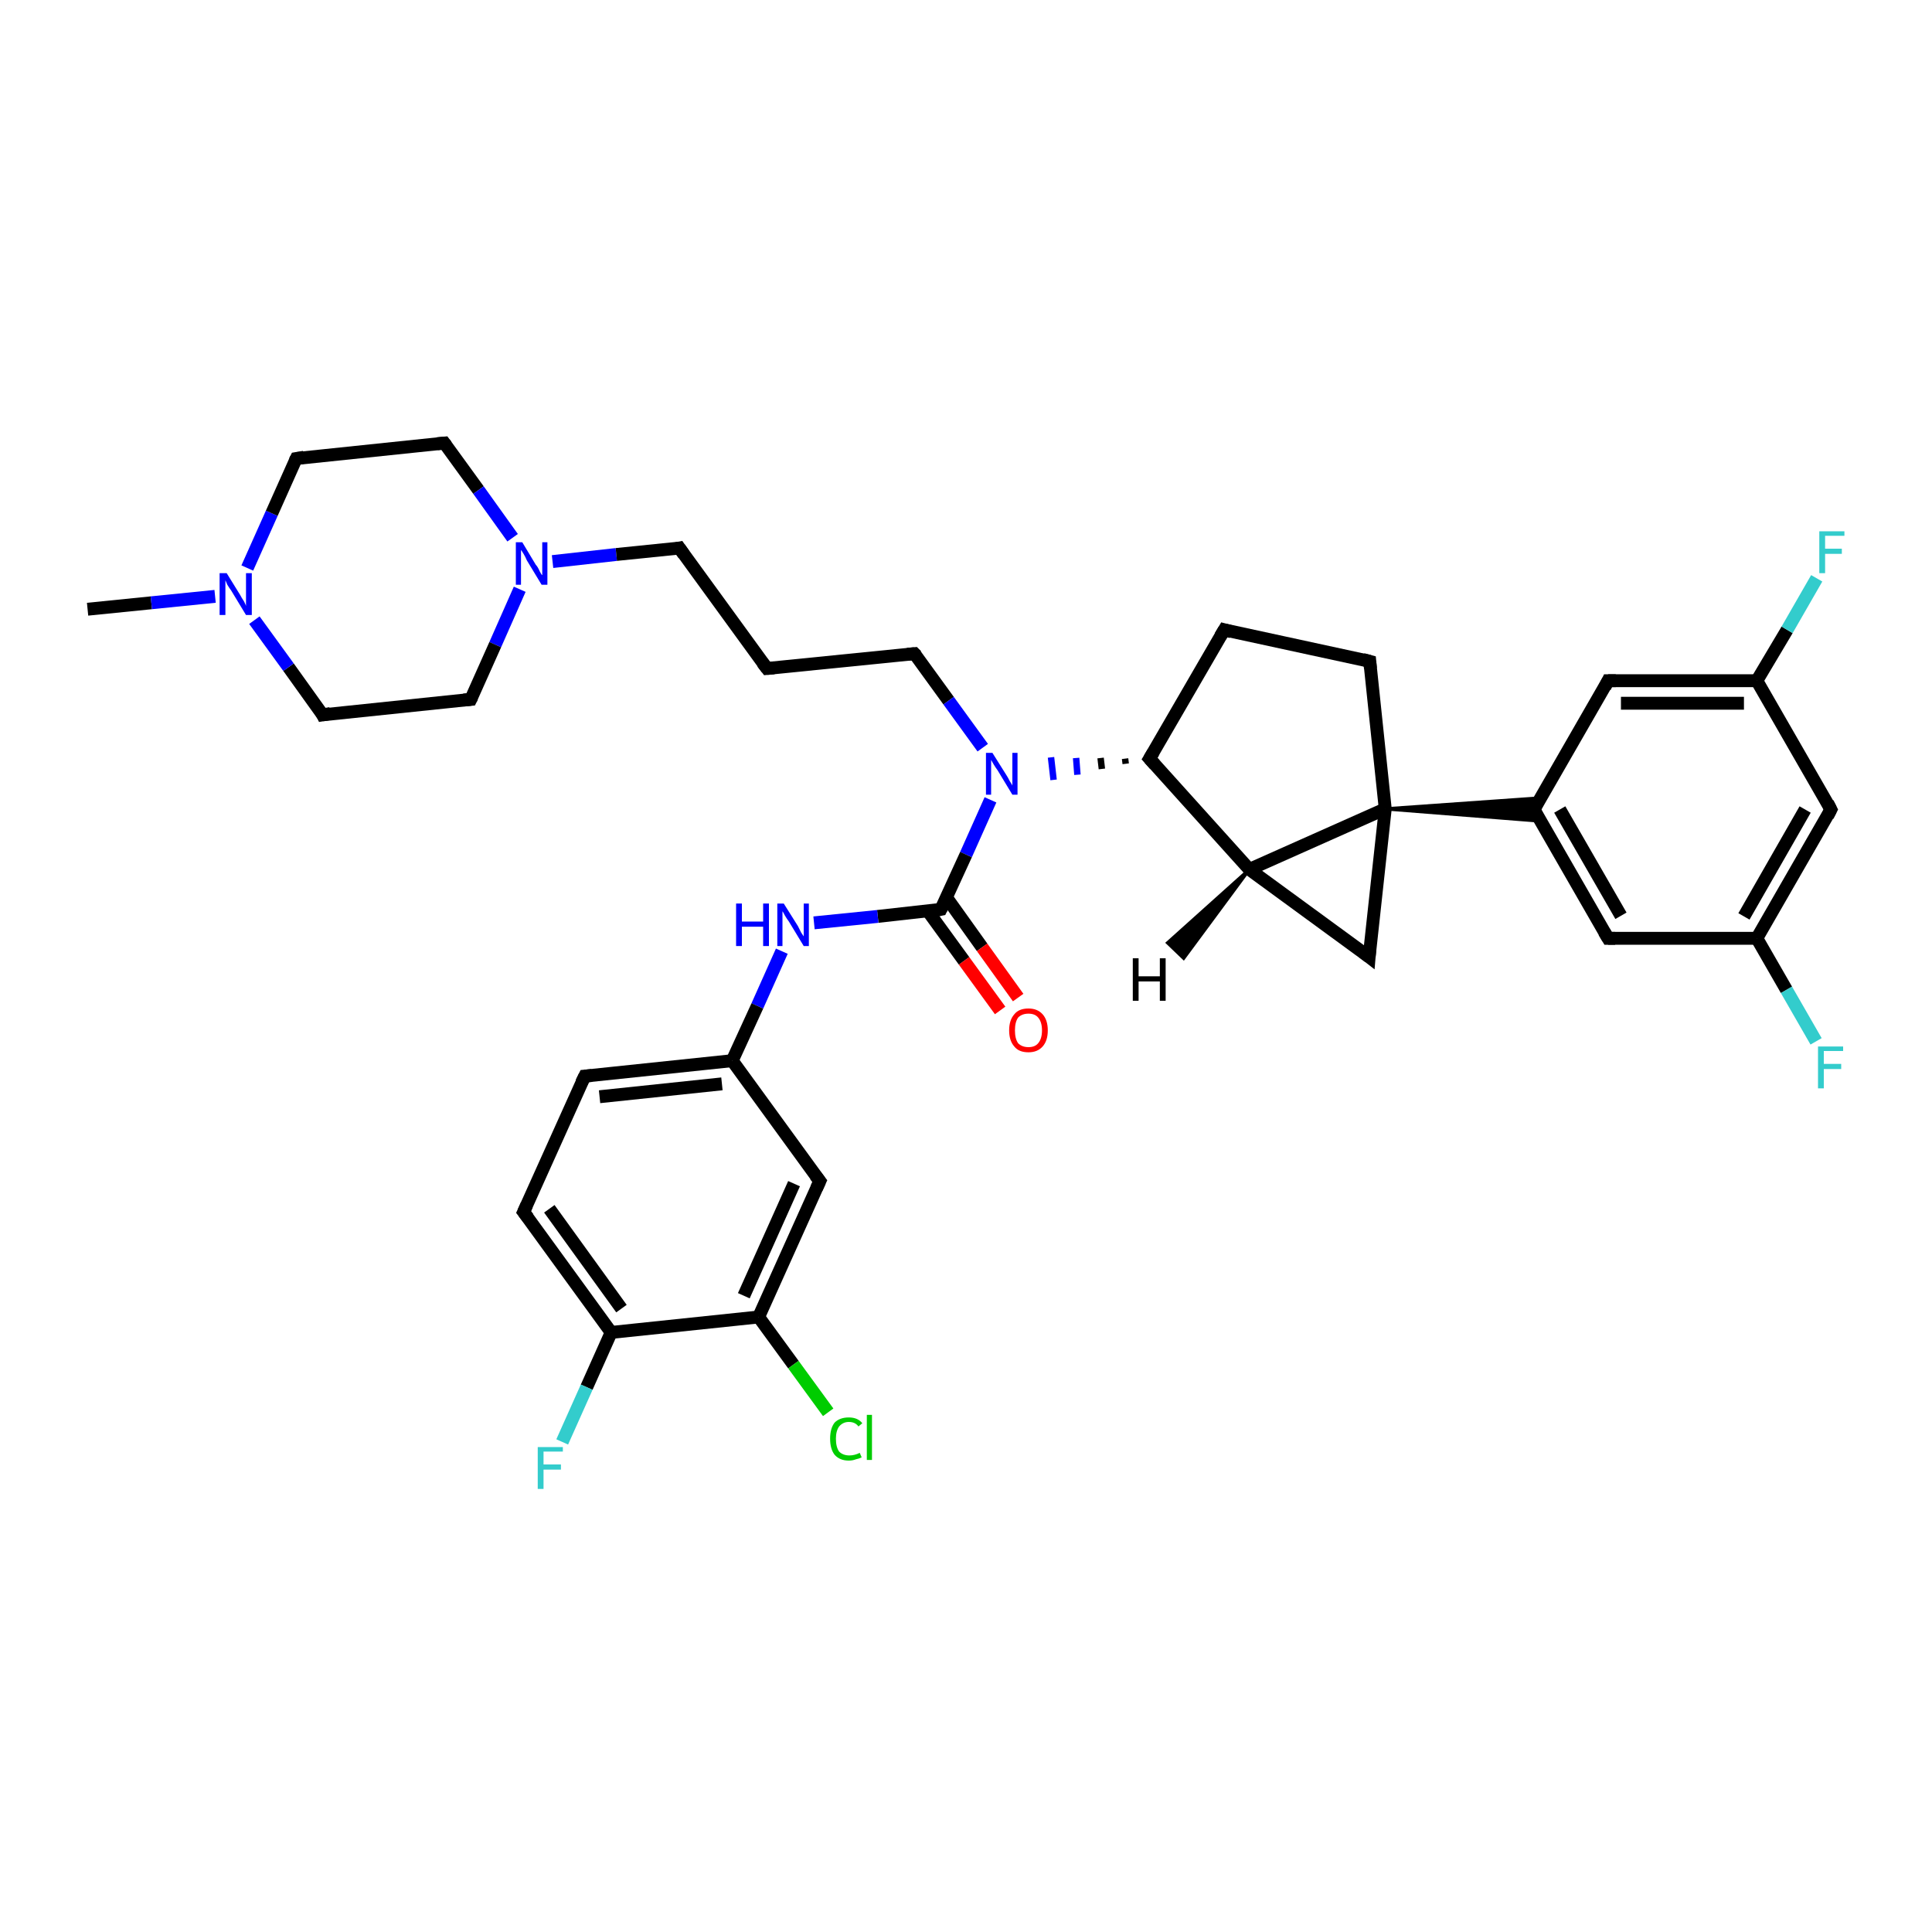 <?xml version='1.0' encoding='iso-8859-1'?>
<svg version='1.1' baseProfile='full'
              xmlns='http://www.w3.org/2000/svg'
                      xmlns:rdkit='http://www.rdkit.org/xml'
                      xmlns:xlink='http://www.w3.org/1999/xlink'
                  xml:space='preserve'
width='300px' height='300px' viewBox='0 0 300 300'>
<!-- END OF HEADER -->
<rect style='opacity:1.0;fill:#FFFFFF;stroke:none' width='300.0' height='300.0' x='0.0' y='0.0'> </rect>
<path class='bond-0 atom-0 atom-1' d='M 13.6,94.6 L 23.5,93.6' style='fill:none;fill-rule:evenodd;stroke:#000000;stroke-width:2.0px;stroke-linecap:butt;stroke-linejoin:miter;stroke-opacity:1' />
<path class='bond-0 atom-0 atom-1' d='M 23.5,93.6 L 33.4,92.6' style='fill:none;fill-rule:evenodd;stroke:#0000FF;stroke-width:2.0px;stroke-linecap:butt;stroke-linejoin:miter;stroke-opacity:1' />
<path class='bond-1 atom-1 atom-2' d='M 38.4,88.2 L 42.2,79.7' style='fill:none;fill-rule:evenodd;stroke:#0000FF;stroke-width:2.0px;stroke-linecap:butt;stroke-linejoin:miter;stroke-opacity:1' />
<path class='bond-1 atom-1 atom-2' d='M 42.2,79.7 L 46.0,71.2' style='fill:none;fill-rule:evenodd;stroke:#000000;stroke-width:2.0px;stroke-linecap:butt;stroke-linejoin:miter;stroke-opacity:1' />
<path class='bond-2 atom-2 atom-3' d='M 46.0,71.2 L 69.0,68.8' style='fill:none;fill-rule:evenodd;stroke:#000000;stroke-width:2.0px;stroke-linecap:butt;stroke-linejoin:miter;stroke-opacity:1' />
<path class='bond-3 atom-3 atom-4' d='M 69.0,68.8 L 74.3,76.1' style='fill:none;fill-rule:evenodd;stroke:#000000;stroke-width:2.0px;stroke-linecap:butt;stroke-linejoin:miter;stroke-opacity:1' />
<path class='bond-3 atom-3 atom-4' d='M 74.3,76.1 L 79.6,83.5' style='fill:none;fill-rule:evenodd;stroke:#0000FF;stroke-width:2.0px;stroke-linecap:butt;stroke-linejoin:miter;stroke-opacity:1' />
<path class='bond-4 atom-4 atom-5' d='M 85.8,87.2 L 95.7,86.1' style='fill:none;fill-rule:evenodd;stroke:#0000FF;stroke-width:2.0px;stroke-linecap:butt;stroke-linejoin:miter;stroke-opacity:1' />
<path class='bond-4 atom-4 atom-5' d='M 95.7,86.1 L 105.5,85.1' style='fill:none;fill-rule:evenodd;stroke:#000000;stroke-width:2.0px;stroke-linecap:butt;stroke-linejoin:miter;stroke-opacity:1' />
<path class='bond-5 atom-5 atom-6' d='M 105.5,85.1 L 119.1,103.8' style='fill:none;fill-rule:evenodd;stroke:#000000;stroke-width:2.0px;stroke-linecap:butt;stroke-linejoin:miter;stroke-opacity:1' />
<path class='bond-6 atom-6 atom-7' d='M 119.1,103.8 L 142.0,101.5' style='fill:none;fill-rule:evenodd;stroke:#000000;stroke-width:2.0px;stroke-linecap:butt;stroke-linejoin:miter;stroke-opacity:1' />
<path class='bond-7 atom-7 atom-8' d='M 142.0,101.5 L 147.3,108.8' style='fill:none;fill-rule:evenodd;stroke:#000000;stroke-width:2.0px;stroke-linecap:butt;stroke-linejoin:miter;stroke-opacity:1' />
<path class='bond-7 atom-7 atom-8' d='M 147.3,108.8 L 152.6,116.1' style='fill:none;fill-rule:evenodd;stroke:#0000FF;stroke-width:2.0px;stroke-linecap:butt;stroke-linejoin:miter;stroke-opacity:1' />
<path class='bond-8 atom-9 atom-8' d='M 174.7,117.8 L 174.8,118.6' style='fill:none;fill-rule:evenodd;stroke:#000000;stroke-width:1.0px;stroke-linecap:butt;stroke-linejoin:miter;stroke-opacity:1' />
<path class='bond-8 atom-9 atom-8' d='M 170.9,117.7 L 171.1,119.4' style='fill:none;fill-rule:evenodd;stroke:#000000;stroke-width:1.0px;stroke-linecap:butt;stroke-linejoin:miter;stroke-opacity:1' />
<path class='bond-8 atom-9 atom-8' d='M 167.1,117.7 L 167.3,120.3' style='fill:none;fill-rule:evenodd;stroke:#0000FF;stroke-width:1.0px;stroke-linecap:butt;stroke-linejoin:miter;stroke-opacity:1' />
<path class='bond-8 atom-9 atom-8' d='M 163.2,117.6 L 163.6,121.1' style='fill:none;fill-rule:evenodd;stroke:#0000FF;stroke-width:1.0px;stroke-linecap:butt;stroke-linejoin:miter;stroke-opacity:1' />
<path class='bond-9 atom-9 atom-10' d='M 178.5,117.8 L 190.1,97.8' style='fill:none;fill-rule:evenodd;stroke:#000000;stroke-width:2.0px;stroke-linecap:butt;stroke-linejoin:miter;stroke-opacity:1' />
<path class='bond-10 atom-10 atom-11' d='M 190.1,97.8 L 212.7,102.7' style='fill:none;fill-rule:evenodd;stroke:#000000;stroke-width:2.0px;stroke-linecap:butt;stroke-linejoin:miter;stroke-opacity:1' />
<path class='bond-11 atom-11 atom-12' d='M 212.7,102.7 L 215.1,125.6' style='fill:none;fill-rule:evenodd;stroke:#000000;stroke-width:2.0px;stroke-linecap:butt;stroke-linejoin:miter;stroke-opacity:1' />
<path class='bond-12 atom-12 atom-13' d='M 215.1,125.6 L 212.6,148.6' style='fill:none;fill-rule:evenodd;stroke:#000000;stroke-width:2.0px;stroke-linecap:butt;stroke-linejoin:miter;stroke-opacity:1' />
<path class='bond-13 atom-13 atom-14' d='M 212.6,148.6 L 194.0,135.0' style='fill:none;fill-rule:evenodd;stroke:#000000;stroke-width:2.0px;stroke-linecap:butt;stroke-linejoin:miter;stroke-opacity:1' />
<path class='bond-14 atom-12 atom-15' d='M 215.1,125.6 L 239.2,123.9 L 238.2,125.7 Z' style='fill:#000000;fill-rule:evenodd;fill-opacity:1;stroke:#000000;stroke-width:0.5px;stroke-linecap:butt;stroke-linejoin:miter;stroke-opacity:1;' />
<path class='bond-14 atom-12 atom-15' d='M 215.1,125.6 L 238.2,125.7 L 239.2,127.5 Z' style='fill:#000000;fill-rule:evenodd;fill-opacity:1;stroke:#000000;stroke-width:0.5px;stroke-linecap:butt;stroke-linejoin:miter;stroke-opacity:1;' />
<path class='bond-15 atom-15 atom-16' d='M 238.2,125.7 L 249.7,145.7' style='fill:none;fill-rule:evenodd;stroke:#000000;stroke-width:2.0px;stroke-linecap:butt;stroke-linejoin:miter;stroke-opacity:1' />
<path class='bond-15 atom-15 atom-16' d='M 242.2,125.7 L 251.7,142.2' style='fill:none;fill-rule:evenodd;stroke:#000000;stroke-width:2.0px;stroke-linecap:butt;stroke-linejoin:miter;stroke-opacity:1' />
<path class='bond-16 atom-16 atom-17' d='M 249.7,145.7 L 272.8,145.7' style='fill:none;fill-rule:evenodd;stroke:#000000;stroke-width:2.0px;stroke-linecap:butt;stroke-linejoin:miter;stroke-opacity:1' />
<path class='bond-17 atom-17 atom-18' d='M 272.8,145.7 L 277.4,153.7' style='fill:none;fill-rule:evenodd;stroke:#000000;stroke-width:2.0px;stroke-linecap:butt;stroke-linejoin:miter;stroke-opacity:1' />
<path class='bond-17 atom-17 atom-18' d='M 277.4,153.7 L 282.0,161.7' style='fill:none;fill-rule:evenodd;stroke:#33CCCC;stroke-width:2.0px;stroke-linecap:butt;stroke-linejoin:miter;stroke-opacity:1' />
<path class='bond-18 atom-17 atom-19' d='M 272.8,145.7 L 284.3,125.7' style='fill:none;fill-rule:evenodd;stroke:#000000;stroke-width:2.0px;stroke-linecap:butt;stroke-linejoin:miter;stroke-opacity:1' />
<path class='bond-18 atom-17 atom-19' d='M 270.8,142.3 L 280.3,125.7' style='fill:none;fill-rule:evenodd;stroke:#000000;stroke-width:2.0px;stroke-linecap:butt;stroke-linejoin:miter;stroke-opacity:1' />
<path class='bond-19 atom-19 atom-20' d='M 284.3,125.7 L 272.8,105.7' style='fill:none;fill-rule:evenodd;stroke:#000000;stroke-width:2.0px;stroke-linecap:butt;stroke-linejoin:miter;stroke-opacity:1' />
<path class='bond-20 atom-20 atom-21' d='M 272.8,105.7 L 277.5,97.8' style='fill:none;fill-rule:evenodd;stroke:#000000;stroke-width:2.0px;stroke-linecap:butt;stroke-linejoin:miter;stroke-opacity:1' />
<path class='bond-20 atom-20 atom-21' d='M 277.5,97.8 L 282.1,89.8' style='fill:none;fill-rule:evenodd;stroke:#33CCCC;stroke-width:2.0px;stroke-linecap:butt;stroke-linejoin:miter;stroke-opacity:1' />
<path class='bond-21 atom-20 atom-22' d='M 272.8,105.7 L 249.7,105.7' style='fill:none;fill-rule:evenodd;stroke:#000000;stroke-width:2.0px;stroke-linecap:butt;stroke-linejoin:miter;stroke-opacity:1' />
<path class='bond-21 atom-20 atom-22' d='M 270.8,109.2 L 251.7,109.2' style='fill:none;fill-rule:evenodd;stroke:#000000;stroke-width:2.0px;stroke-linecap:butt;stroke-linejoin:miter;stroke-opacity:1' />
<path class='bond-22 atom-8 atom-23' d='M 153.8,124.2 L 150.0,132.7' style='fill:none;fill-rule:evenodd;stroke:#0000FF;stroke-width:2.0px;stroke-linecap:butt;stroke-linejoin:miter;stroke-opacity:1' />
<path class='bond-22 atom-8 atom-23' d='M 150.0,132.7 L 146.1,141.2' style='fill:none;fill-rule:evenodd;stroke:#000000;stroke-width:2.0px;stroke-linecap:butt;stroke-linejoin:miter;stroke-opacity:1' />
<path class='bond-23 atom-23 atom-24' d='M 144.1,141.5 L 149.7,149.2' style='fill:none;fill-rule:evenodd;stroke:#000000;stroke-width:2.0px;stroke-linecap:butt;stroke-linejoin:miter;stroke-opacity:1' />
<path class='bond-23 atom-23 atom-24' d='M 149.7,149.2 L 155.3,156.9' style='fill:none;fill-rule:evenodd;stroke:#FF0000;stroke-width:2.0px;stroke-linecap:butt;stroke-linejoin:miter;stroke-opacity:1' />
<path class='bond-23 atom-23 atom-24' d='M 147.0,139.4 L 152.5,147.1' style='fill:none;fill-rule:evenodd;stroke:#000000;stroke-width:2.0px;stroke-linecap:butt;stroke-linejoin:miter;stroke-opacity:1' />
<path class='bond-23 atom-23 atom-24' d='M 152.5,147.1 L 158.1,154.9' style='fill:none;fill-rule:evenodd;stroke:#FF0000;stroke-width:2.0px;stroke-linecap:butt;stroke-linejoin:miter;stroke-opacity:1' />
<path class='bond-24 atom-23 atom-25' d='M 146.1,141.2 L 136.3,142.3' style='fill:none;fill-rule:evenodd;stroke:#000000;stroke-width:2.0px;stroke-linecap:butt;stroke-linejoin:miter;stroke-opacity:1' />
<path class='bond-24 atom-23 atom-25' d='M 136.3,142.3 L 126.4,143.3' style='fill:none;fill-rule:evenodd;stroke:#0000FF;stroke-width:2.0px;stroke-linecap:butt;stroke-linejoin:miter;stroke-opacity:1' />
<path class='bond-25 atom-25 atom-26' d='M 121.4,147.7 L 117.6,156.2' style='fill:none;fill-rule:evenodd;stroke:#0000FF;stroke-width:2.0px;stroke-linecap:butt;stroke-linejoin:miter;stroke-opacity:1' />
<path class='bond-25 atom-25 atom-26' d='M 117.6,156.2 L 113.7,164.7' style='fill:none;fill-rule:evenodd;stroke:#000000;stroke-width:2.0px;stroke-linecap:butt;stroke-linejoin:miter;stroke-opacity:1' />
<path class='bond-26 atom-26 atom-27' d='M 113.7,164.7 L 90.8,167.1' style='fill:none;fill-rule:evenodd;stroke:#000000;stroke-width:2.0px;stroke-linecap:butt;stroke-linejoin:miter;stroke-opacity:1' />
<path class='bond-26 atom-26 atom-27' d='M 112.1,168.3 L 93.1,170.3' style='fill:none;fill-rule:evenodd;stroke:#000000;stroke-width:2.0px;stroke-linecap:butt;stroke-linejoin:miter;stroke-opacity:1' />
<path class='bond-27 atom-27 atom-28' d='M 90.8,167.1 L 81.3,188.2' style='fill:none;fill-rule:evenodd;stroke:#000000;stroke-width:2.0px;stroke-linecap:butt;stroke-linejoin:miter;stroke-opacity:1' />
<path class='bond-28 atom-28 atom-29' d='M 81.3,188.2 L 94.9,206.9' style='fill:none;fill-rule:evenodd;stroke:#000000;stroke-width:2.0px;stroke-linecap:butt;stroke-linejoin:miter;stroke-opacity:1' />
<path class='bond-28 atom-28 atom-29' d='M 85.3,187.7 L 96.5,203.2' style='fill:none;fill-rule:evenodd;stroke:#000000;stroke-width:2.0px;stroke-linecap:butt;stroke-linejoin:miter;stroke-opacity:1' />
<path class='bond-29 atom-29 atom-30' d='M 94.9,206.9 L 91.1,215.4' style='fill:none;fill-rule:evenodd;stroke:#000000;stroke-width:2.0px;stroke-linecap:butt;stroke-linejoin:miter;stroke-opacity:1' />
<path class='bond-29 atom-29 atom-30' d='M 91.1,215.4 L 87.3,223.9' style='fill:none;fill-rule:evenodd;stroke:#33CCCC;stroke-width:2.0px;stroke-linecap:butt;stroke-linejoin:miter;stroke-opacity:1' />
<path class='bond-30 atom-29 atom-31' d='M 94.9,206.9 L 117.8,204.5' style='fill:none;fill-rule:evenodd;stroke:#000000;stroke-width:2.0px;stroke-linecap:butt;stroke-linejoin:miter;stroke-opacity:1' />
<path class='bond-31 atom-31 atom-32' d='M 117.8,204.5 L 123.2,211.9' style='fill:none;fill-rule:evenodd;stroke:#000000;stroke-width:2.0px;stroke-linecap:butt;stroke-linejoin:miter;stroke-opacity:1' />
<path class='bond-31 atom-31 atom-32' d='M 123.2,211.9 L 128.6,219.3' style='fill:none;fill-rule:evenodd;stroke:#00CC00;stroke-width:2.0px;stroke-linecap:butt;stroke-linejoin:miter;stroke-opacity:1' />
<path class='bond-32 atom-31 atom-33' d='M 117.8,204.5 L 127.3,183.4' style='fill:none;fill-rule:evenodd;stroke:#000000;stroke-width:2.0px;stroke-linecap:butt;stroke-linejoin:miter;stroke-opacity:1' />
<path class='bond-32 atom-31 atom-33' d='M 115.5,201.2 L 123.3,183.8' style='fill:none;fill-rule:evenodd;stroke:#000000;stroke-width:2.0px;stroke-linecap:butt;stroke-linejoin:miter;stroke-opacity:1' />
<path class='bond-33 atom-4 atom-34' d='M 80.7,91.5 L 76.9,100.1' style='fill:none;fill-rule:evenodd;stroke:#0000FF;stroke-width:2.0px;stroke-linecap:butt;stroke-linejoin:miter;stroke-opacity:1' />
<path class='bond-33 atom-4 atom-34' d='M 76.9,100.1 L 73.1,108.6' style='fill:none;fill-rule:evenodd;stroke:#000000;stroke-width:2.0px;stroke-linecap:butt;stroke-linejoin:miter;stroke-opacity:1' />
<path class='bond-34 atom-34 atom-35' d='M 73.1,108.6 L 50.1,111.0' style='fill:none;fill-rule:evenodd;stroke:#000000;stroke-width:2.0px;stroke-linecap:butt;stroke-linejoin:miter;stroke-opacity:1' />
<path class='bond-35 atom-35 atom-1' d='M 50.1,111.0 L 44.8,103.6' style='fill:none;fill-rule:evenodd;stroke:#000000;stroke-width:2.0px;stroke-linecap:butt;stroke-linejoin:miter;stroke-opacity:1' />
<path class='bond-35 atom-35 atom-1' d='M 44.8,103.6 L 39.5,96.3' style='fill:none;fill-rule:evenodd;stroke:#0000FF;stroke-width:2.0px;stroke-linecap:butt;stroke-linejoin:miter;stroke-opacity:1' />
<path class='bond-36 atom-14 atom-9' d='M 194.0,135.0 L 178.5,117.8' style='fill:none;fill-rule:evenodd;stroke:#000000;stroke-width:2.0px;stroke-linecap:butt;stroke-linejoin:miter;stroke-opacity:1' />
<path class='bond-37 atom-22 atom-15' d='M 249.7,105.7 L 238.2,125.7' style='fill:none;fill-rule:evenodd;stroke:#000000;stroke-width:2.0px;stroke-linecap:butt;stroke-linejoin:miter;stroke-opacity:1' />
<path class='bond-38 atom-33 atom-26' d='M 127.3,183.4 L 113.7,164.7' style='fill:none;fill-rule:evenodd;stroke:#000000;stroke-width:2.0px;stroke-linecap:butt;stroke-linejoin:miter;stroke-opacity:1' />
<path class='bond-39 atom-14 atom-12' d='M 194.0,135.0 L 215.1,125.6' style='fill:none;fill-rule:evenodd;stroke:#000000;stroke-width:2.0px;stroke-linecap:butt;stroke-linejoin:miter;stroke-opacity:1' />
<path class='bond-40 atom-14 atom-36' d='M 194.0,135.0 L 183.8,148.8 L 181.3,146.4 Z' style='fill:#000000;fill-rule:evenodd;fill-opacity:1;stroke:#000000;stroke-width:0.5px;stroke-linecap:butt;stroke-linejoin:miter;stroke-opacity:1;' />
<path d='M 45.8,71.6 L 46.0,71.2 L 47.2,71.0' style='fill:none;stroke:#000000;stroke-width:2.0px;stroke-linecap:butt;stroke-linejoin:miter;stroke-opacity:1;' />
<path d='M 67.9,68.9 L 69.0,68.8 L 69.3,69.2' style='fill:none;stroke:#000000;stroke-width:2.0px;stroke-linecap:butt;stroke-linejoin:miter;stroke-opacity:1;' />
<path d='M 105.0,85.2 L 105.5,85.1 L 106.2,86.1' style='fill:none;stroke:#000000;stroke-width:2.0px;stroke-linecap:butt;stroke-linejoin:miter;stroke-opacity:1;' />
<path d='M 118.4,102.9 L 119.1,103.8 L 120.2,103.7' style='fill:none;stroke:#000000;stroke-width:2.0px;stroke-linecap:butt;stroke-linejoin:miter;stroke-opacity:1;' />
<path d='M 140.9,101.6 L 142.0,101.5 L 142.3,101.8' style='fill:none;stroke:#000000;stroke-width:2.0px;stroke-linecap:butt;stroke-linejoin:miter;stroke-opacity:1;' />
<path d='M 179.1,116.8 L 178.5,117.8 L 179.3,118.7' style='fill:none;stroke:#000000;stroke-width:2.0px;stroke-linecap:butt;stroke-linejoin:miter;stroke-opacity:1;' />
<path d='M 189.5,98.8 L 190.1,97.8 L 191.2,98.1' style='fill:none;stroke:#000000;stroke-width:2.0px;stroke-linecap:butt;stroke-linejoin:miter;stroke-opacity:1;' />
<path d='M 211.6,102.4 L 212.7,102.7 L 212.8,103.8' style='fill:none;stroke:#000000;stroke-width:2.0px;stroke-linecap:butt;stroke-linejoin:miter;stroke-opacity:1;' />
<path d='M 212.7,147.4 L 212.6,148.6 L 211.7,147.9' style='fill:none;stroke:#000000;stroke-width:2.0px;stroke-linecap:butt;stroke-linejoin:miter;stroke-opacity:1;' />
<path d='M 238.7,126.7 L 238.2,125.7 L 238.7,124.7' style='fill:none;stroke:#000000;stroke-width:2.0px;stroke-linecap:butt;stroke-linejoin:miter;stroke-opacity:1;' />
<path d='M 249.1,144.7 L 249.7,145.7 L 250.8,145.7' style='fill:none;stroke:#000000;stroke-width:2.0px;stroke-linecap:butt;stroke-linejoin:miter;stroke-opacity:1;' />
<path d='M 283.8,126.7 L 284.3,125.7 L 283.8,124.7' style='fill:none;stroke:#000000;stroke-width:2.0px;stroke-linecap:butt;stroke-linejoin:miter;stroke-opacity:1;' />
<path d='M 250.9,105.7 L 249.7,105.7 L 249.2,106.7' style='fill:none;stroke:#000000;stroke-width:2.0px;stroke-linecap:butt;stroke-linejoin:miter;stroke-opacity:1;' />
<path d='M 146.3,140.8 L 146.1,141.2 L 145.6,141.3' style='fill:none;stroke:#000000;stroke-width:2.0px;stroke-linecap:butt;stroke-linejoin:miter;stroke-opacity:1;' />
<path d='M 91.9,167.0 L 90.8,167.1 L 90.3,168.1' style='fill:none;stroke:#000000;stroke-width:2.0px;stroke-linecap:butt;stroke-linejoin:miter;stroke-opacity:1;' />
<path d='M 81.8,187.1 L 81.3,188.2 L 82.0,189.1' style='fill:none;stroke:#000000;stroke-width:2.0px;stroke-linecap:butt;stroke-linejoin:miter;stroke-opacity:1;' />
<path d='M 126.8,184.5 L 127.3,183.4 L 126.6,182.5' style='fill:none;stroke:#000000;stroke-width:2.0px;stroke-linecap:butt;stroke-linejoin:miter;stroke-opacity:1;' />
<path d='M 73.3,108.2 L 73.1,108.6 L 72.0,108.7' style='fill:none;stroke:#000000;stroke-width:2.0px;stroke-linecap:butt;stroke-linejoin:miter;stroke-opacity:1;' />
<path d='M 51.3,110.8 L 50.1,111.0 L 49.9,110.6' style='fill:none;stroke:#000000;stroke-width:2.0px;stroke-linecap:butt;stroke-linejoin:miter;stroke-opacity:1;' />
<path class='atom-1' d='M 35.2 89.0
L 37.3 92.4
Q 37.5 92.8, 37.9 93.4
Q 38.2 94.0, 38.2 94.1
L 38.2 89.0
L 39.1 89.0
L 39.1 95.5
L 38.2 95.5
L 35.9 91.7
Q 35.6 91.3, 35.3 90.8
Q 35.1 90.3, 35.0 90.1
L 35.0 95.5
L 34.1 95.5
L 34.1 89.0
L 35.2 89.0
' fill='#0000FF'/>
<path class='atom-4' d='M 81.1 84.2
L 83.2 87.7
Q 83.5 88.0, 83.8 88.7
Q 84.1 89.3, 84.2 89.3
L 84.2 84.2
L 85.0 84.2
L 85.0 90.8
L 84.1 90.8
L 81.8 87.0
Q 81.6 86.5, 81.3 86.0
Q 81.0 85.5, 80.9 85.4
L 80.9 90.8
L 80.1 90.8
L 80.1 84.2
L 81.1 84.2
' fill='#0000FF'/>
<path class='atom-8' d='M 154.1 116.9
L 156.3 120.4
Q 156.5 120.7, 156.8 121.3
Q 157.2 121.9, 157.2 122.0
L 157.2 116.9
L 158.0 116.9
L 158.0 123.4
L 157.2 123.4
L 154.9 119.6
Q 154.6 119.2, 154.3 118.7
Q 154.0 118.2, 153.9 118.0
L 153.9 123.4
L 153.1 123.4
L 153.1 116.9
L 154.1 116.9
' fill='#0000FF'/>
<path class='atom-18' d='M 282.3 162.5
L 286.2 162.5
L 286.2 163.2
L 283.2 163.2
L 283.2 165.2
L 285.9 165.2
L 285.9 166.0
L 283.2 166.0
L 283.2 169.0
L 282.3 169.0
L 282.3 162.5
' fill='#33CCCC'/>
<path class='atom-21' d='M 282.5 82.5
L 286.4 82.5
L 286.4 83.2
L 283.4 83.2
L 283.4 85.2
L 286.0 85.2
L 286.0 86.0
L 283.4 86.0
L 283.4 89.0
L 282.5 89.0
L 282.5 82.5
' fill='#33CCCC'/>
<path class='atom-24' d='M 156.7 160.0
Q 156.7 158.4, 157.5 157.5
Q 158.2 156.6, 159.7 156.6
Q 161.1 156.6, 161.9 157.5
Q 162.7 158.4, 162.7 160.0
Q 162.7 161.6, 161.9 162.5
Q 161.1 163.4, 159.7 163.4
Q 158.2 163.4, 157.5 162.5
Q 156.7 161.6, 156.7 160.0
M 159.7 162.6
Q 160.7 162.6, 161.2 162.0
Q 161.8 161.3, 161.8 160.0
Q 161.8 158.7, 161.2 158.0
Q 160.7 157.4, 159.7 157.4
Q 158.7 157.4, 158.1 158.0
Q 157.6 158.7, 157.6 160.0
Q 157.6 161.3, 158.1 162.0
Q 158.7 162.6, 159.7 162.6
' fill='#FF0000'/>
<path class='atom-25' d='M 114.3 140.3
L 115.2 140.3
L 115.2 143.1
L 118.5 143.1
L 118.5 140.3
L 119.4 140.3
L 119.4 146.9
L 118.5 146.9
L 118.5 143.9
L 115.2 143.9
L 115.2 146.9
L 114.3 146.9
L 114.3 140.3
' fill='#0000FF'/>
<path class='atom-25' d='M 121.7 140.3
L 123.9 143.8
Q 124.1 144.2, 124.4 144.8
Q 124.8 145.4, 124.8 145.4
L 124.8 140.3
L 125.6 140.3
L 125.6 146.9
L 124.8 146.9
L 122.5 143.1
Q 122.2 142.7, 121.9 142.2
Q 121.6 141.6, 121.5 141.5
L 121.5 146.9
L 120.7 146.9
L 120.7 140.3
L 121.7 140.3
' fill='#0000FF'/>
<path class='atom-30' d='M 83.5 224.7
L 87.4 224.7
L 87.4 225.4
L 84.4 225.4
L 84.4 227.4
L 87.1 227.4
L 87.1 228.2
L 84.4 228.2
L 84.4 231.2
L 83.5 231.2
L 83.5 224.7
' fill='#33CCCC'/>
<path class='atom-32' d='M 128.9 223.4
Q 128.9 221.8, 129.6 220.9
Q 130.4 220.1, 131.8 220.1
Q 133.2 220.1, 133.9 221.0
L 133.3 221.5
Q 132.8 220.8, 131.8 220.8
Q 130.9 220.8, 130.3 221.5
Q 129.8 222.2, 129.8 223.4
Q 129.8 224.7, 130.3 225.4
Q 130.9 226.0, 131.9 226.0
Q 132.7 226.0, 133.5 225.6
L 133.8 226.3
Q 133.4 226.5, 132.9 226.6
Q 132.4 226.8, 131.8 226.8
Q 130.4 226.8, 129.6 225.9
Q 128.9 225.0, 128.9 223.4
' fill='#00CC00'/>
<path class='atom-32' d='M 134.6 219.7
L 135.4 219.7
L 135.4 226.7
L 134.6 226.7
L 134.6 219.7
' fill='#00CC00'/>
<path class='atom-36' d='M 175.9 148.8
L 176.8 148.8
L 176.8 151.6
L 180.1 151.6
L 180.1 148.8
L 181.0 148.8
L 181.0 155.4
L 180.1 155.4
L 180.1 152.4
L 176.8 152.4
L 176.8 155.4
L 175.9 155.4
L 175.9 148.8
' fill='#000000'/>
</svg>
